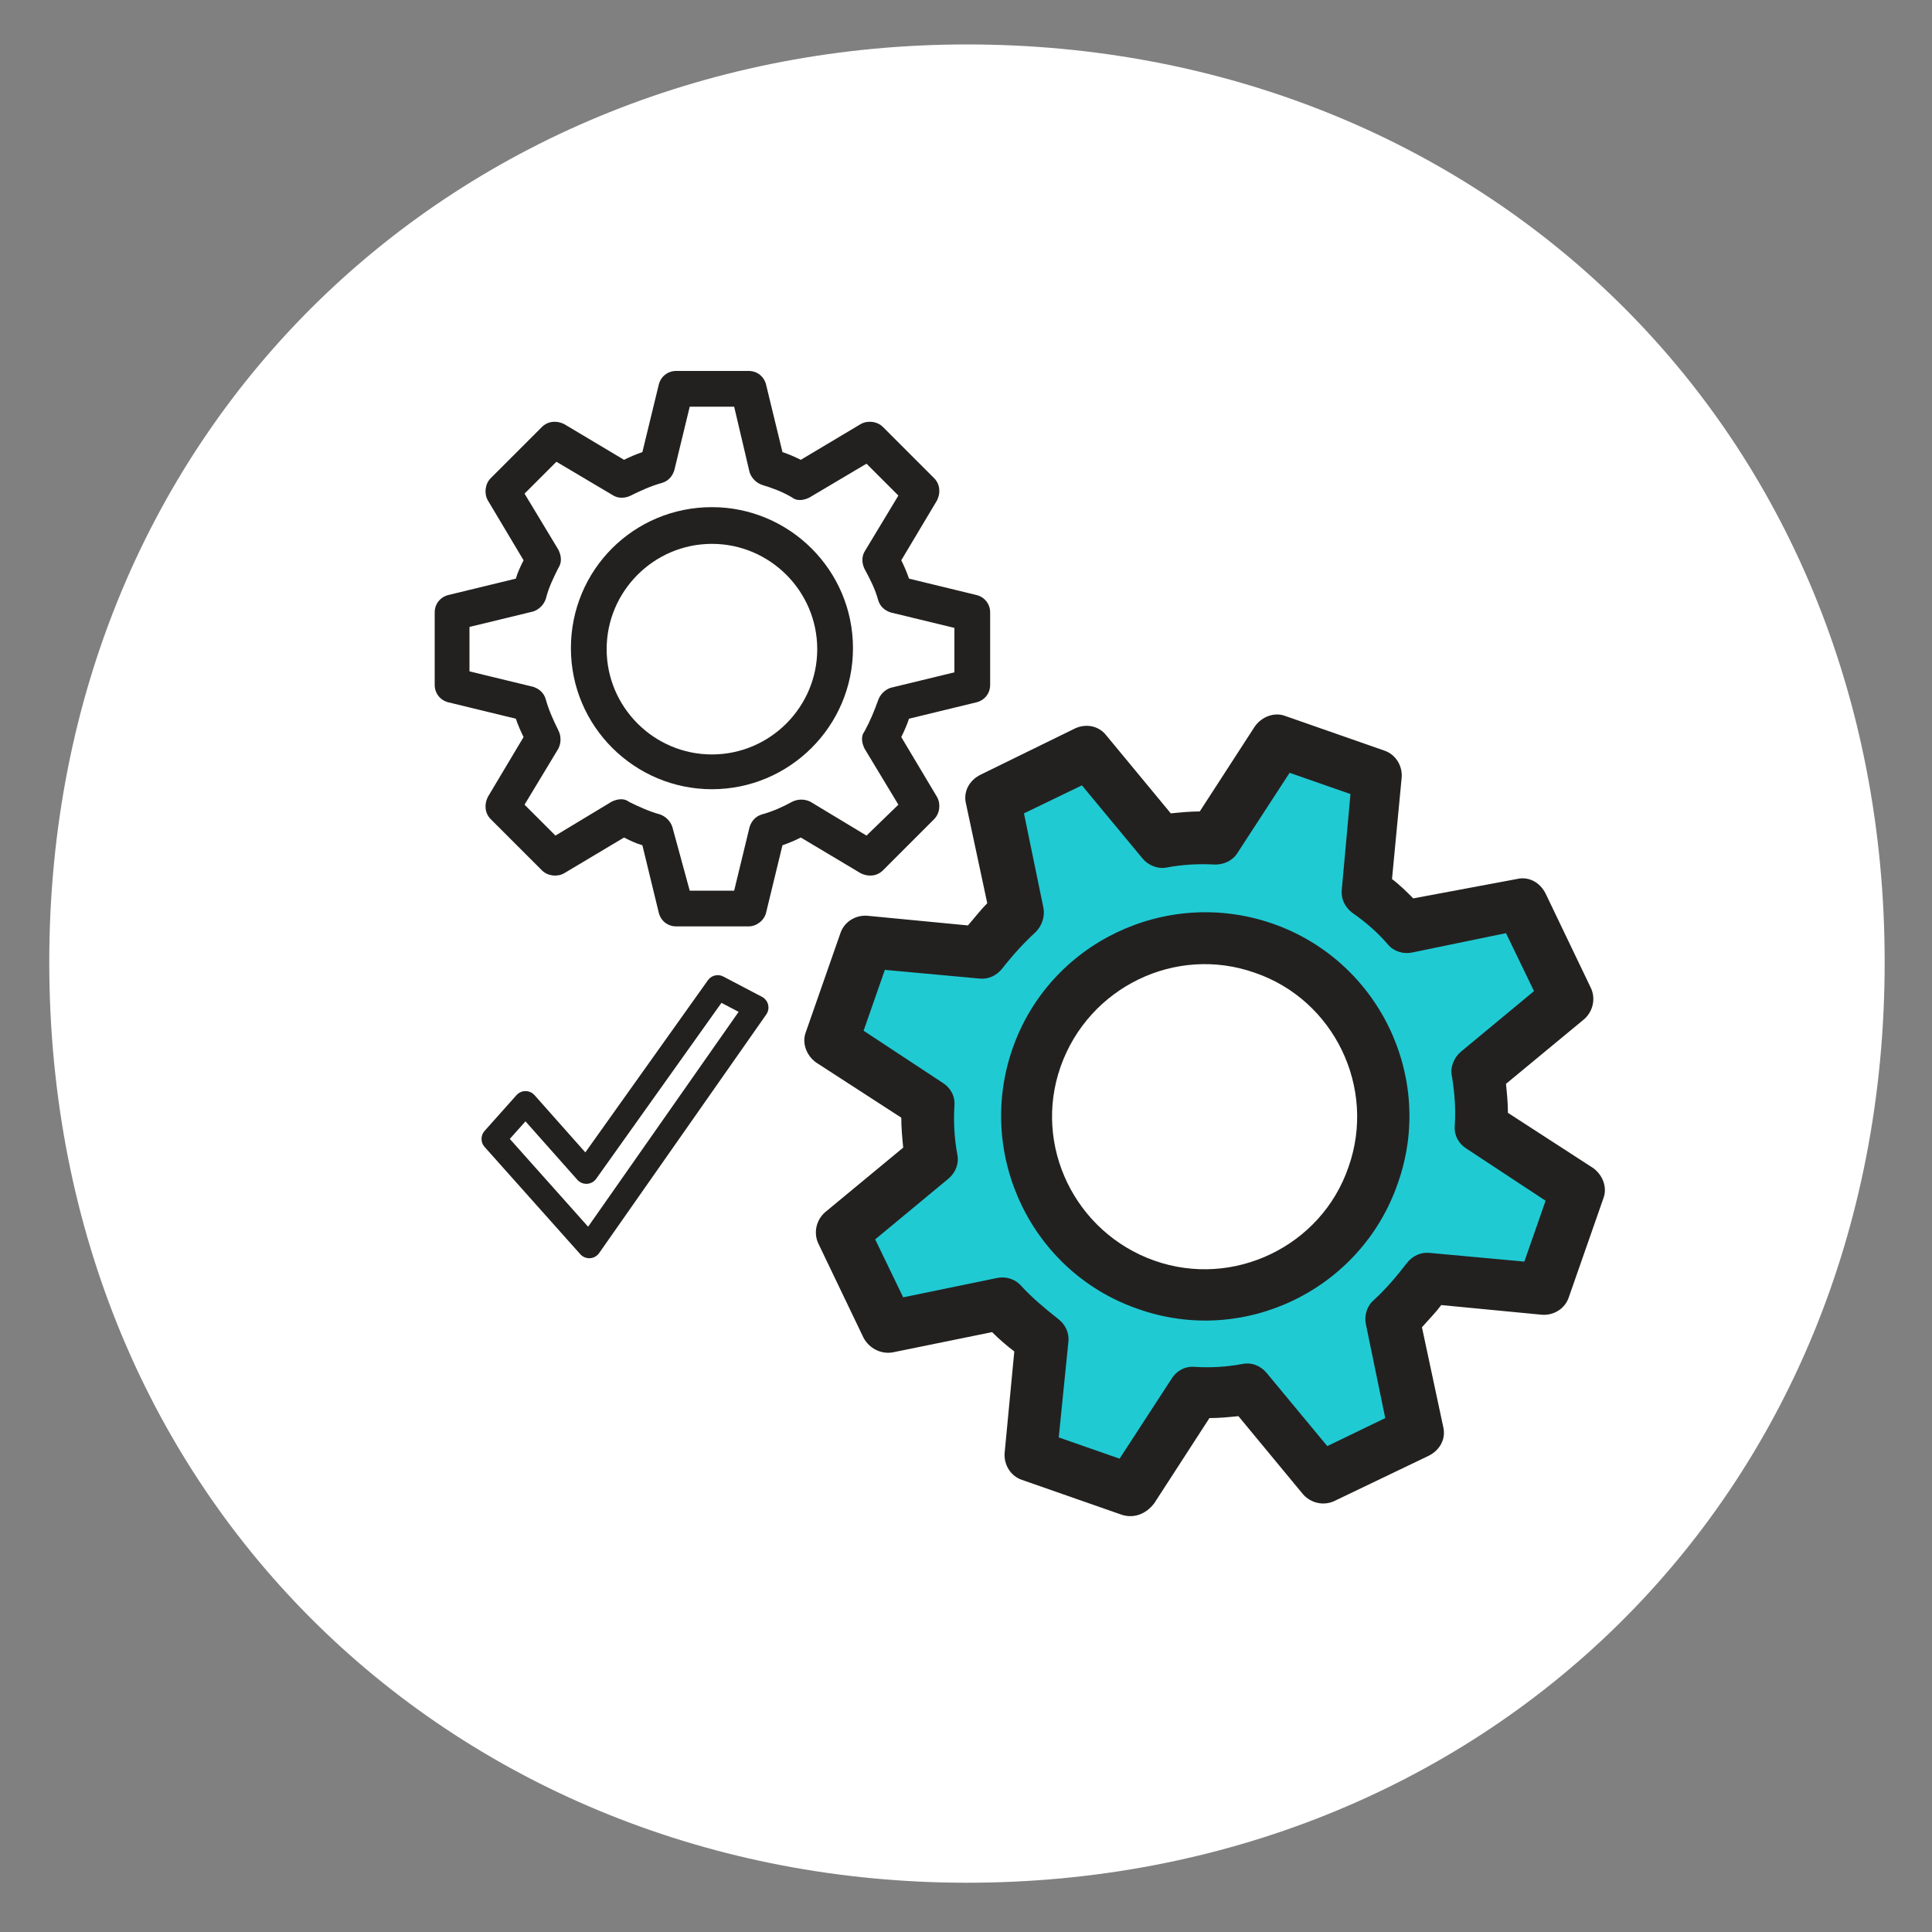 <?xml version="1.0" encoding="utf-8"?>
<!-- Generator: Adobe Illustrator 26.0.3, SVG Export Plug-In . SVG Version: 6.00 Build 0)  -->
<svg version="1.1" id="Layer_1" xmlns="http://www.w3.org/2000/svg" xmlns:xlink="http://www.w3.org/1999/xlink" x="0px" y="0px"
	 viewBox="0 0 200 200" style="enable-background:new 0 0 200 200;" xml:space="preserve">
<rect x="0" y="0" width="200" height="200" fill="#808080" stroke="none"/>
<style type="text/css">
	.st0{fill:#FFFFFF;}
	.st1{fill:none;stroke:#232120;stroke-width:2.5;stroke-linecap:round;stroke-linejoin:round;stroke-miterlimit:10;}
	.st2{fill:#20CAD3;stroke:#232120;stroke-width:2.5;stroke-linecap:round;stroke-linejoin:round;stroke-miterlimit:10;}
	.st3{fill:#FFFFFF;stroke:#232120;stroke-width:2.5;stroke-linecap:round;stroke-linejoin:round;stroke-miterlimit:10;}
	.st4{fill:#20CAD3;}
	.st5{fill-rule:evenodd;clip-rule:evenodd;fill:#20CAD3;}
	
		.st6{fill-rule:evenodd;clip-rule:evenodd;fill:none;stroke:#232120;stroke-width:2.5;stroke-linecap:round;stroke-linejoin:round;stroke-miterlimit:10;}
	.st7{fill:#20CAD3;stroke:#232120;stroke-width:1.25;stroke-miterlimit:10;}
	.st8{fill:none;stroke:#232120;stroke-width:1.874;stroke-linecap:round;stroke-linejoin:round;stroke-miterlimit:10;}
	.st9{fill:#34B4BB;stroke:#232120;stroke-width:1.874;stroke-linecap:round;stroke-linejoin:round;stroke-miterlimit:10;}
	.st10{fill:#232120;}
	.st11{fill:#20CAD3;stroke:#232120;stroke-width:2.5;stroke-miterlimit:10;}
	.st12{fill:#33B4BA;stroke:#232120;stroke-width:2.5;stroke-linecap:round;stroke-linejoin:round;stroke-miterlimit:10;}
	.st13{fill:none;stroke:#232120;stroke-width:2.5;stroke-linecap:round;stroke-linejoin:round;}
	.st14{fill:#FFFFFF;stroke:#232120;stroke-width:2.5;stroke-miterlimit:10;}
	.st15{fill:none;stroke:#232120;stroke-width:2.5;stroke-linecap:round;stroke-linejoin:round;stroke-dasharray:9.824,9.824;}
	.st16{fill:none;stroke:#232120;stroke-width:2.5;stroke-miterlimit:10;}
	.st17{clip-path:url(#SVGID_00000110434254134122602880000001368150878665034403_);}
	.st18{clip-path:url(#SVGID_00000176024689756883835300000000180136624543440016_);}
</style>
<path class="st0" d="M100.1,194.9c-52.5,0-95-39.3-95-95.3c0-55.7,42.5-95,95-95c53,0,95,39.3,95,95
	C195.1,155.5,153.1,194.9,100.1,194.9z"/>
<polygon class="st3" points="78.3,104.3 61,129 51.1,117.9 54.4,114.2 60.7,121.3 74.3,102.2 "/>
<g>
	<g>
		<path class="st0" d="M100.6,70.9v-7.5l-8-2c-0.4-1.2-0.9-2.4-1.5-3.6l4.3-7.1l-5.3-5.3L83,49.7c-1.1-0.6-2.3-1.1-3.5-1.5l-2-8H70
			l-2,8c-1.2,0.4-2.4,0.9-3.5,1.5l-7.1-4.3L52,50.8l4.3,7.1c-0.6,1.1-1.1,2.3-1.5,3.6l-8,2v7.5l8,2c0.4,1.2,0.9,2.4,1.5,3.6L52,83.5
			l5.3,5.3l7.1-4.2c1.1,0.6,2.3,1.1,3.6,1.5l2,8h7.5l2-8c1.2-0.4,2.4-0.8,3.5-1.5l7.1,4.3l5.3-5.3l-4.3-7.1c0.6-1.1,1.1-2.3,1.5-3.6
			L100.6,70.9z M73.7,79.9c-7,0-12.7-5.7-12.7-12.7c0-7,5.7-12.7,12.7-12.7c7,0,12.7,5.7,12.7,12.7C86.4,74.2,80.7,79.9,73.7,79.9z"
			/>
		<path class="st10" d="M77.5,95.9H70c-0.9,0-1.6-0.6-1.8-1.4l-1.7-7c-0.7-0.2-1.3-0.5-1.9-0.8l-6.2,3.7c-0.7,0.4-1.7,0.3-2.3-0.3
			l-5.3-5.3c-0.6-0.6-0.7-1.5-0.3-2.3l3.7-6.2c-0.3-0.6-0.6-1.3-0.8-1.9l-7-1.7c-0.8-0.2-1.4-0.9-1.4-1.8v-7.5
			c0-0.9,0.6-1.6,1.4-1.8l7-1.7c0.2-0.7,0.5-1.3,0.8-1.9l-3.7-6.2c-0.4-0.7-0.3-1.7,0.3-2.3l5.3-5.3c0.6-0.6,1.5-0.7,2.3-0.3
			l6.2,3.7c0.6-0.3,1.3-0.6,1.9-0.8l1.7-7c0.2-0.8,0.9-1.4,1.8-1.4h7.5c0.9,0,1.6,0.6,1.8,1.4l1.7,7c0.6,0.2,1.3,0.5,1.9,0.8
			l6.2-3.7c0.7-0.4,1.7-0.3,2.3,0.3l5.3,5.3c0.6,0.6,0.7,1.5,0.3,2.3l-3.7,6.2c0.3,0.6,0.6,1.3,0.8,1.9l7,1.7
			c0.8,0.2,1.4,0.9,1.4,1.8v7.5c0,0.9-0.6,1.6-1.4,1.8l-7,1.7c-0.2,0.6-0.5,1.3-0.8,1.9l3.7,6.2c0.4,0.7,0.3,1.7-0.3,2.3l-5.3,5.3
			c-0.6,0.6-1.5,0.7-2.3,0.3l-6.2-3.7c-0.6,0.3-1.3,0.6-1.9,0.8l-1.7,7C79.1,95.3,78.3,95.9,77.5,95.9z M71.4,92.2H76l1.6-6.6
			c0.2-0.6,0.6-1.1,1.3-1.3c1.1-0.3,2.2-0.8,3.1-1.3c0.6-0.3,1.3-0.3,1.9,0l5.8,3.5l3.3-3.2l-3.5-5.8c-0.3-0.6-0.4-1.3,0-1.8
			c0.6-1.1,1-2.1,1.4-3.2c0.2-0.6,0.7-1.1,1.3-1.3l6.6-1.6v-4.6l-6.6-1.6c-0.6-0.2-1.1-0.6-1.3-1.3c-0.3-1.1-0.8-2.1-1.4-3.2
			c-0.3-0.6-0.3-1.3,0-1.8l3.5-5.8l-3.3-3.3l-5.9,3.5c-0.6,0.3-1.3,0.4-1.8,0c-1-0.6-2.1-1-3.1-1.3c-0.6-0.2-1.1-0.7-1.3-1.3
			L76,42.1h-4.6l-1.6,6.6c-0.2,0.6-0.6,1.1-1.3,1.3c-1.1,0.3-2.2,0.8-3.2,1.3c-0.6,0.3-1.3,0.3-1.8,0l-5.9-3.5l-3.3,3.3l3.5,5.8
			c0.3,0.6,0.4,1.3,0,1.9c-0.5,1-1,2-1.3,3.2c-0.2,0.6-0.7,1.1-1.3,1.3l-6.6,1.6v4.6l6.6,1.6c0.6,0.2,1.1,0.6,1.3,1.3
			c0.3,1.1,0.8,2.2,1.3,3.2c0.3,0.6,0.3,1.3,0,1.9l-3.5,5.8l3.2,3.2l5.8-3.5c0.6-0.3,1.3-0.4,1.8,0c1,0.5,2.1,1,3.2,1.3
			c0.6,0.2,1.1,0.7,1.3,1.3L71.4,92.2z M100.6,70.9L100.6,70.9L100.6,70.9z M73.7,81.7c-8,0-14.6-6.5-14.6-14.6s6.5-14.6,14.6-14.6
			c8,0,14.6,6.5,14.6,14.6S81.7,81.7,73.7,81.7z M73.7,56.3c-6,0-10.9,4.9-10.9,10.9c0,6,4.9,10.9,10.9,10.9c6,0,10.9-4.9,10.9-10.9
			C84.6,61.2,79.7,56.3,73.7,56.3z"/>
	</g>
</g>
<g>
	<g>
		<path class="st4" d="M159.8,133.6l3.6-10.3l-10-6.5c0.1-1.9-0.1-3.8-0.4-5.6l9.2-7.7l-4.7-9.8l-11.8,2.5c-1.3-1.4-2.6-2.6-4.1-3.7
			l1.1-12l-10.3-3.6l-6.6,10c-1.8-0.1-3.7,0-5.6,0.3l-7.7-9.2l-9.8,4.8l2.5,11.7c-1.4,1.2-2.6,2.6-3.8,4.2l-11.9-1.1l-3.6,10.3
			l10,6.5c-0.1,1.9,0,3.8,0.4,5.6l-9.2,7.7l4.7,9.8l11.7-2.4c1.2,1.4,2.7,2.6,4.2,3.7l-1.1,11.9l10.3,3.6l6.6-10.1
			c1.8,0.1,3.7,0,5.6-0.3l7.7,9.2l9.8-4.7l-2.5-11.7c1.4-1.2,2.6-2.6,3.8-4.2L159.8,133.6z M118.6,133c-9.6-3.3-14.7-13.9-11.4-23.5
			c3.4-9.6,13.9-14.7,23.5-11.4c9.6,3.4,14.7,13.9,11.4,23.5C138.8,131.3,128.3,136.4,118.6,133z"/>
		<path class="st10" d="M116.1,156.8l-10.3-3.6c-1.2-0.4-1.9-1.6-1.8-2.8l1-10.5c-0.8-0.6-1.6-1.3-2.3-2l-10.3,2.1
			c-1.2,0.2-2.4-0.4-3-1.5l-4.7-9.8c-0.5-1.1-0.2-2.4,0.7-3.2l8.1-6.7c-0.1-1-0.2-2-0.2-3.1l-8.8-5.7c-1-0.7-1.5-2-1.1-3.1l3.6-10.3
			c0.4-1.2,1.6-1.9,2.8-1.8l10.4,1c0.7-0.8,1.3-1.6,2-2.3l-2.2-10.3c-0.3-1.2,0.3-2.4,1.5-3l9.8-4.8c1.1-0.5,2.4-0.3,3.2,0.7
			l6.7,8.1c1-0.1,2-0.2,3-0.2l5.7-8.8c0.7-1,2-1.5,3.1-1.1l10.3,3.6c1.2,0.4,1.9,1.6,1.8,2.8l-1,10.5c0.8,0.6,1.5,1.3,2.2,2L157,91
			c1.2-0.3,2.4,0.3,3,1.5l4.7,9.8c0.5,1.1,0.2,2.4-0.7,3.2l-8.1,6.7c0.1,1,0.2,2,0.2,3l8.8,5.7c1,0.7,1.5,2,1.1,3.1l-3.6,10.3
			c-0.4,1.2-1.6,1.9-2.8,1.8l-10.4-1c-0.6,0.8-1.3,1.5-2,2.3l2.2,10.3c0.3,1.2-0.3,2.4-1.5,3l-9.8,4.7c-1.1,0.5-2.4,0.2-3.2-0.7
			l-6.7-8.1c-1,0.1-2,0.2-3,0.2l-5.7,8.8C118.6,156.8,117.3,157.2,116.1,156.8z M109.6,148.8l6.3,2.2l5.4-8.3
			c0.5-0.8,1.4-1.3,2.4-1.2c1.7,0.1,3.3,0,4.9-0.3c1-0.2,1.9,0.2,2.5,0.9l6.3,7.6l6-2.9l-2-9.7c-0.2-0.9,0.1-1.9,0.8-2.5
			c1.3-1.2,2.4-2.5,3.4-3.8c0.6-0.8,1.5-1.2,2.4-1.1l9.8,0.9l2.2-6.3l-8.2-5.4c-0.8-0.5-1.3-1.4-1.2-2.4c0.1-1.6,0-3.3-0.3-5.1
			c-0.2-0.9,0.2-1.9,0.9-2.5l7.6-6.3l-2.9-6l-9.7,2c-0.9,0.2-1.9-0.1-2.5-0.8c-1.1-1.3-2.4-2.4-3.7-3.3c-0.8-0.6-1.2-1.5-1.1-2.4
			l0.9-9.9l-6.3-2.2l-5.4,8.3c-0.5,0.8-1.4,1.2-2.3,1.2c-1.7-0.1-3.4,0-5,0.3c-0.9,0.2-1.9-0.2-2.5-0.9l-6.3-7.6l-6,2.9l2,9.7
			c0.2,0.9-0.1,1.9-0.8,2.6c-1.2,1.1-2.3,2.3-3.4,3.7c-0.6,0.8-1.5,1.2-2.4,1.1l-9.8-0.9l-2.2,6.3l8.2,5.4c0.8,0.5,1.3,1.4,1.2,2.4
			c-0.1,1.7,0,3.4,0.3,5c0.2,1-0.2,1.9-0.9,2.5l-7.6,6.3l2.9,6l9.7-2c0.9-0.2,1.9,0.1,2.5,0.8c1.1,1.2,2.4,2.3,3.8,3.4
			c0.8,0.6,1.2,1.5,1.1,2.4L109.6,148.8z M159.8,133.6L159.8,133.6L159.8,133.6z M117.8,135.5c-11-3.8-16.8-15.9-13-26.9
			s15.9-16.8,26.9-13c11,3.8,16.9,15.9,13,26.9C140.9,133.5,128.8,139.4,117.8,135.5z M129.9,100.7c-8.2-2.9-17.2,1.5-20.1,9.7
			c-2.9,8.2,1.5,17.2,9.7,20.1c8.2,2.9,17.3-1.5,20.1-9.7C142.5,112.6,138.1,103.5,129.9,100.7z"/>
	</g>
</g>
</svg>
